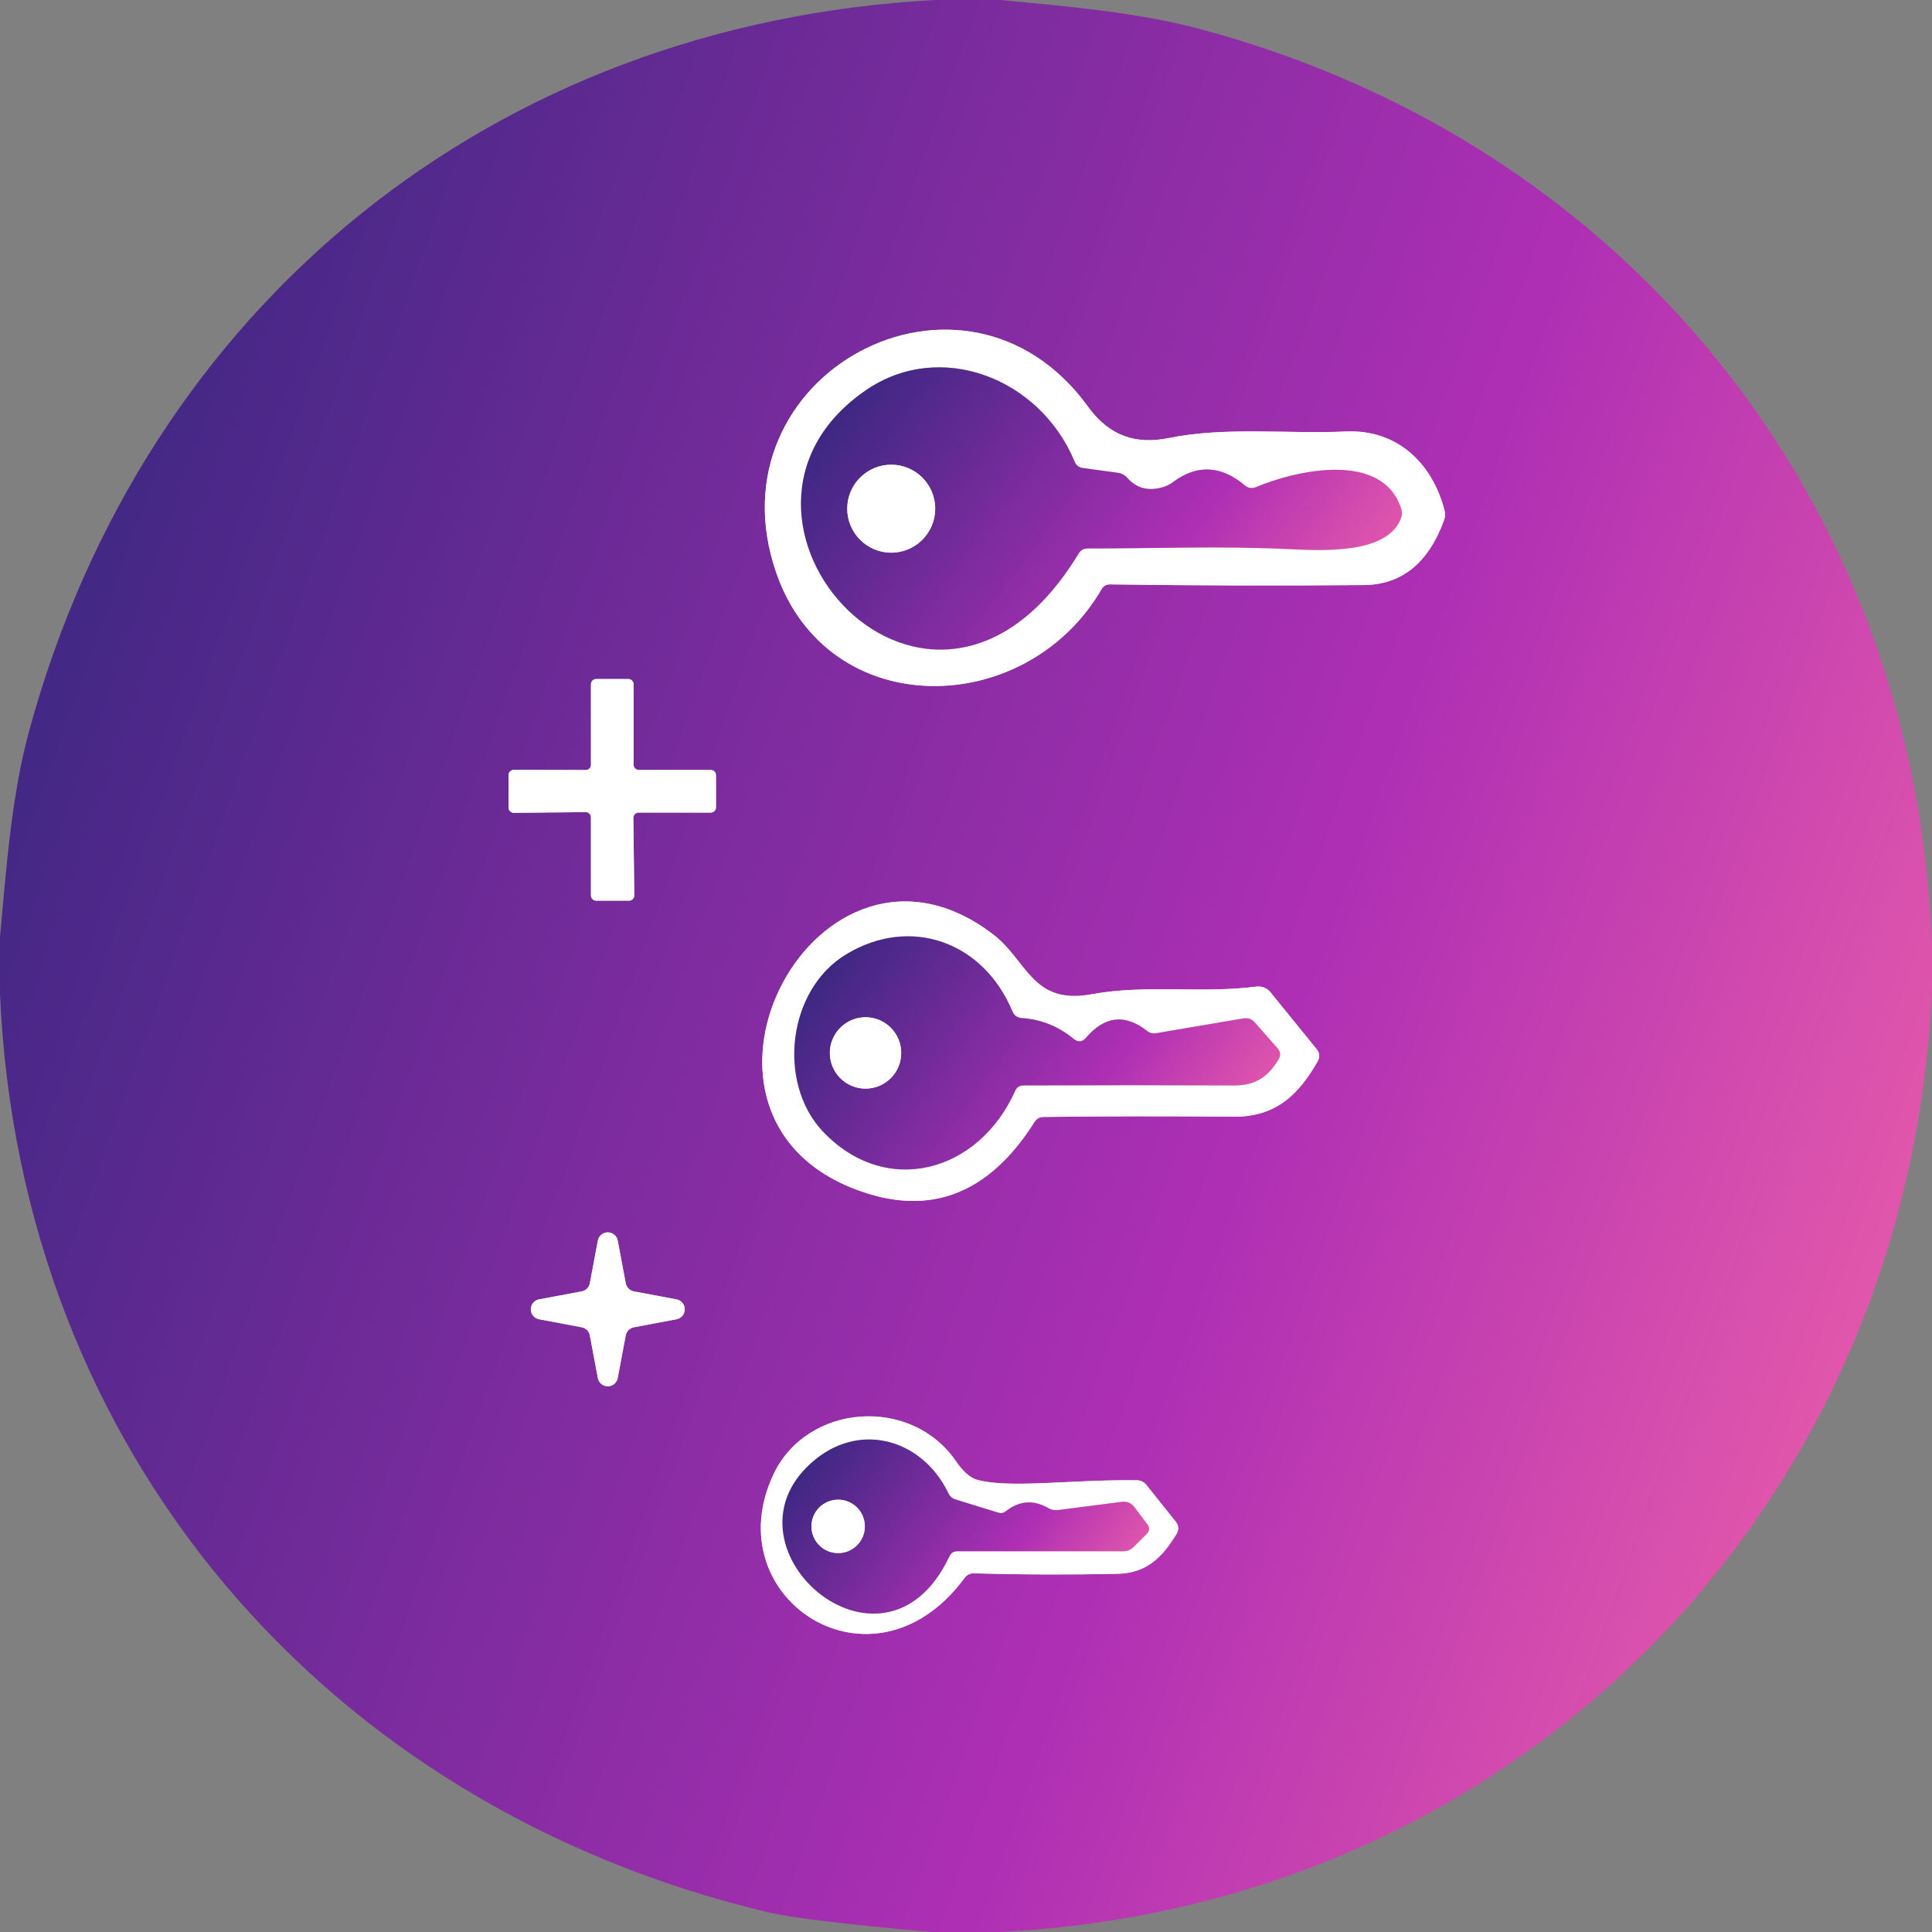 <svg width="186" height="186" viewBox="0 0 186 186" fill="none" xmlns="http://www.w3.org/2000/svg">
<rect x="0" y="0" width="186" height="186" fill="#808080" stroke="none"/>
<g clip-path="url(#clip0_1342_1324)">
<path d="M104.773 39.19C92.869 22.691 68.087 36.072 74.75 55.186C79.761 69.563 98.755 69.246 106.053 56.718C106.235 56.404 106.509 56.251 106.873 56.259C115.014 56.375 123.154 56.397 131.294 56.324C134.934 56.295 137.509 54.216 139.019 50.088C139.135 49.767 139.15 49.442 139.062 49.114C137.892 44.595 134.511 41.313 129.565 41.543C123.974 41.794 117.935 41.061 112.497 42.177C109.368 42.812 106.797 41.98 104.773 39.19Z" stroke="#D5E5AD" stroke-width="2"/>
<path d="M60.975 78.743C60.974 78.676 60.986 78.609 61.01 78.547C61.035 78.485 61.072 78.428 61.119 78.38C61.166 78.332 61.221 78.294 61.283 78.268C61.345 78.242 61.411 78.229 61.478 78.229H68.426C68.56 78.229 68.688 78.176 68.782 78.082C68.876 77.987 68.929 77.859 68.929 77.726V74.629C68.929 74.496 68.876 74.368 68.782 74.273C68.688 74.179 68.56 74.126 68.426 74.126H61.5C61.367 74.126 61.239 74.073 61.145 73.979C61.05 73.884 60.997 73.756 60.997 73.623V65.876C60.997 65.743 60.944 65.615 60.85 65.52C60.755 65.426 60.627 65.373 60.494 65.373H57.397C57.264 65.373 57.136 65.426 57.042 65.52C56.947 65.615 56.894 65.743 56.894 65.876V73.634C56.894 73.767 56.841 73.895 56.747 73.99C56.652 74.084 56.524 74.137 56.391 74.137L49.465 74.115C49.332 74.115 49.204 74.168 49.109 74.263C49.015 74.357 48.962 74.485 48.962 74.618V77.748C48.962 77.881 49.015 78.009 49.109 78.103C49.204 78.198 49.332 78.251 49.465 78.251L56.391 78.185C56.457 78.185 56.522 78.198 56.584 78.224C56.645 78.249 56.7 78.286 56.747 78.333C56.794 78.379 56.831 78.435 56.856 78.496C56.881 78.557 56.894 78.622 56.894 78.689V86.205C56.894 86.338 56.947 86.466 57.042 86.561C57.136 86.655 57.264 86.708 57.397 86.708H60.559C60.627 86.708 60.693 86.695 60.755 86.669C60.816 86.643 60.872 86.605 60.919 86.557C60.966 86.509 61.003 86.452 61.028 86.39C61.052 86.328 61.064 86.261 61.063 86.194L60.975 78.743Z" stroke="#D5E5AD" stroke-width="2"/>
<path d="M122.3 95.515C122.143 95.321 121.939 95.17 121.708 95.076C121.476 94.983 121.225 94.949 120.977 94.979C115.648 95.668 110.287 94.749 105.068 95.723C99.368 96.773 98.886 92.463 95.626 89.968C78.831 77.079 62.89 106.982 82.278 114.465C89.368 117.208 95.141 115.056 99.597 108.01C99.794 107.696 100.079 107.536 100.451 107.529C106.542 107.456 112.639 107.448 118.745 107.507C122.793 107.54 124.992 105.439 126.841 102.2C127.089 101.77 127.056 101.365 126.743 100.986L122.3 95.515Z" stroke="#D5E5AD" stroke-width="2"/>
<path d="M61.019 124.324C60.826 124.287 60.649 124.194 60.511 124.055C60.372 123.917 60.278 123.739 60.242 123.547L59.465 119.411C59.418 119.193 59.298 118.999 59.125 118.859C58.952 118.719 58.736 118.643 58.513 118.643C58.291 118.643 58.075 118.719 57.902 118.859C57.728 118.999 57.608 119.193 57.562 119.411L56.785 123.547C56.748 123.739 56.655 123.917 56.516 124.055C56.378 124.194 56.2 124.287 56.008 124.324L51.872 125.1C51.654 125.147 51.46 125.267 51.32 125.441C51.18 125.614 51.104 125.83 51.104 126.052C51.104 126.275 51.18 126.491 51.32 126.664C51.46 126.837 51.654 126.957 51.872 127.004L56.008 127.781C56.2 127.817 56.378 127.911 56.516 128.049C56.655 128.188 56.748 128.365 56.785 128.558L57.562 132.694C57.608 132.911 57.728 133.106 57.902 133.246C58.075 133.386 58.291 133.462 58.513 133.462C58.736 133.462 58.952 133.386 59.125 133.246C59.298 133.106 59.418 132.911 59.465 132.694L60.242 128.558C60.278 128.365 60.372 128.188 60.511 128.049C60.649 127.911 60.826 127.817 61.019 127.781L65.155 127.004C65.372 126.957 65.567 126.837 65.707 126.664C65.847 126.491 65.923 126.275 65.923 126.052C65.923 125.83 65.847 125.614 65.707 125.441C65.567 125.267 65.372 125.147 65.155 125.1L61.019 124.324Z" stroke="#D5E5AD" stroke-width="2"/>
<path d="M92.037 140.681C87.715 134.368 77.693 135.112 74.466 141.939C68.842 153.865 84.028 163.876 92.858 151.917C93.091 151.604 93.401 151.454 93.788 151.469C98.398 151.6 103.008 151.614 107.617 151.512C110.418 151.447 111.928 149.882 113.263 147.683C113.511 147.267 113.486 146.87 113.186 146.49L110.364 142.956C110.13 142.665 109.824 142.515 109.445 142.508C103.11 142.431 97.256 143.317 94.105 142.475C93.427 142.3 92.737 141.702 92.037 140.681Z" stroke="#D5E5AD" stroke-width="2"/>
<path d="M103.46 44.441C100.134 36.399 90.527 32.657 83.383 37.548C65.658 49.682 89.674 76.718 103.843 53.293C104.04 52.964 104.331 52.8 104.718 52.8C111.239 52.811 117.213 52.538 124.171 52.866C127.432 53.019 133.581 53.336 134.872 49.901C134.989 49.587 134.996 49.273 134.894 48.96C133.11 43.435 124.915 45.218 120.922 46.892C120.528 47.053 120.171 46.998 119.85 46.728C117.545 44.788 115.233 44.685 112.913 46.422C112.599 46.655 112.249 46.823 111.863 46.925C110.506 47.289 109.401 46.987 108.547 46.017C108.299 45.732 107.989 45.565 107.617 45.513L104.248 45.054C103.868 45.003 103.606 44.799 103.46 44.441Z" stroke="#D5E5AD" stroke-width="2"/>
<path d="M90.035 48.972C90.035 47.849 89.589 46.773 88.795 45.978C88.001 45.184 86.924 44.738 85.801 44.738C85.245 44.738 84.694 44.848 84.18 45.061C83.667 45.273 83.2 45.585 82.807 45.978C82.413 46.372 82.102 46.838 81.889 47.352C81.676 47.866 81.567 48.416 81.567 48.972C81.567 49.529 81.676 50.079 81.889 50.593C82.102 51.107 82.413 51.573 82.807 51.967C83.2 52.36 83.667 52.672 84.18 52.884C84.694 53.097 85.245 53.207 85.801 53.207C86.924 53.207 88.001 52.761 88.795 51.967C89.589 51.172 90.035 50.096 90.035 48.972Z" stroke="#D5E5AD" stroke-width="2"/>
<path d="M103.35 100.001C101.892 98.798 100.236 98.134 98.383 98.01C97.945 97.981 97.639 97.762 97.464 97.353C94.663 90.635 87.639 88.141 81.468 91.872C75.8 95.296 74.827 104.214 79.17 108.874C85.199 115.319 94.182 112.966 97.737 105.012C97.891 104.677 98.153 104.505 98.525 104.498C105.287 104.469 112.045 104.469 118.799 104.498C120.867 104.509 122.06 103.666 123.077 102.025C123.325 101.624 123.292 101.248 122.979 100.898L120.823 98.448C120.524 98.105 120.149 97.97 119.696 98.043L111.261 99.476C110.969 99.52 110.703 99.451 110.462 99.268C108.332 97.583 106.366 97.791 104.565 99.892C104.193 100.329 103.788 100.366 103.35 100.001Z" stroke="#D5E5AD" stroke-width="2"/>
<path d="M86.763 101.369C86.763 100.458 86.402 99.584 85.757 98.94C85.113 98.296 84.239 97.934 83.328 97.934C82.417 97.934 81.543 98.296 80.899 98.94C80.254 99.584 79.892 100.458 79.892 101.369C79.892 102.28 80.254 103.154 80.899 103.798C81.543 104.443 82.417 104.805 83.328 104.805C84.239 104.805 85.113 104.443 85.757 103.798C86.402 103.154 86.763 102.28 86.763 101.369Z" stroke="#D5E5AD" stroke-width="2"/>
<path d="M100.921 145.188C99.492 144.363 98.128 144.466 96.829 145.494C96.611 145.662 96.37 145.706 96.107 145.625L91.993 144.356C91.672 144.254 91.443 144.053 91.304 143.754C88.886 138.7 83.076 136.872 78.591 140.428C68.317 148.601 85.002 163.427 91.403 149.838C91.556 149.509 91.815 149.345 92.179 149.345H108.143C108.529 149.345 108.861 149.207 109.138 148.93L110.396 147.682C110.681 147.391 110.703 147.081 110.462 146.752L109.226 145.111C108.919 144.695 108.507 144.52 107.989 144.586L101.862 145.374C101.527 145.417 101.213 145.355 100.921 145.188Z" stroke="#D5E5AD" stroke-width="2"/>
<path d="M83.262 146.95C83.262 146.268 82.992 145.614 82.509 145.132C82.027 144.65 81.373 144.379 80.691 144.379C80.009 144.379 79.355 144.65 78.873 145.132C78.391 145.614 78.12 146.268 78.12 146.95C78.12 147.632 78.391 148.286 78.873 148.768C79.355 149.25 80.009 149.521 80.691 149.521C81.373 149.521 82.027 149.25 82.509 148.768C82.992 148.286 83.262 147.632 83.262 146.95Z" stroke="#D5E5AD" stroke-width="2"/>
<path d="M90.057 0H96.348C102.77 0.624 109.434 1.171 115.473 2.779C156.776 13.786 184.512 48.437 186 91.151V94.98C183.987 144.796 146.404 183.538 96.217 186H89.652C81.344 185.256 76.081 184.618 73.864 184.085C31.149 173.877 1.893 139.566 0 95.67V90.199C0.613 83.558 1.105 76.588 2.812 70.352C13.961 29.41 47.474 2.254 90.057 0ZM104.773 39.191C92.869 22.692 68.087 36.073 74.75 55.187C79.761 69.564 98.755 69.247 106.053 56.719C106.235 56.405 106.509 56.252 106.873 56.26C115.014 56.376 123.154 56.398 131.294 56.325C134.934 56.296 137.509 54.217 139.019 50.089C139.135 49.768 139.15 49.443 139.062 49.115C137.892 44.596 134.511 41.314 129.565 41.544C123.974 41.795 117.935 41.062 112.497 42.178C109.368 42.813 106.797 41.981 104.773 39.191ZM60.975 78.744C60.974 78.677 60.986 78.61 61.01 78.548C61.035 78.485 61.072 78.429 61.119 78.381C61.166 78.333 61.221 78.295 61.283 78.269C61.345 78.243 61.411 78.229 61.478 78.229H68.426C68.56 78.229 68.688 78.176 68.782 78.082C68.876 77.988 68.929 77.86 68.929 77.726V74.63C68.929 74.496 68.876 74.368 68.782 74.274C68.688 74.18 68.56 74.126 68.426 74.126H61.5C61.367 74.126 61.239 74.073 61.145 73.979C61.05 73.885 60.997 73.757 60.997 73.623V65.877C60.997 65.743 60.944 65.615 60.85 65.521C60.755 65.427 60.627 65.374 60.494 65.374H57.397C57.264 65.374 57.136 65.427 57.041 65.521C56.947 65.615 56.894 65.743 56.894 65.877V73.634C56.894 73.768 56.841 73.896 56.747 73.99C56.652 74.084 56.524 74.137 56.391 74.137L49.465 74.115C49.332 74.115 49.204 74.169 49.109 74.263C49.015 74.357 48.962 74.485 48.962 74.619V77.748C48.962 77.882 49.015 78.01 49.109 78.104C49.204 78.198 49.332 78.251 49.465 78.251L56.391 78.186C56.457 78.186 56.522 78.199 56.583 78.224C56.645 78.249 56.7 78.286 56.747 78.333C56.793 78.38 56.831 78.435 56.856 78.496C56.881 78.557 56.894 78.623 56.894 78.689V86.206C56.894 86.339 56.947 86.467 57.041 86.561C57.136 86.656 57.264 86.709 57.397 86.709H60.559C60.626 86.709 60.693 86.695 60.755 86.669C60.816 86.644 60.872 86.606 60.919 86.558C60.966 86.51 61.003 86.453 61.028 86.391C61.052 86.328 61.064 86.262 61.063 86.195L60.975 78.744ZM122.3 95.516C122.143 95.323 121.939 95.171 121.708 95.078C121.476 94.984 121.225 94.951 120.977 94.98C115.648 95.67 110.287 94.751 105.068 95.724C99.368 96.775 98.886 92.464 95.626 89.969C78.831 77.081 62.89 106.983 82.278 114.467C89.368 117.209 95.141 115.057 99.597 108.011C99.794 107.698 100.079 107.537 100.451 107.53C106.542 107.457 112.639 107.45 118.745 107.508C122.793 107.541 124.992 105.44 126.841 102.202C127.089 101.771 127.056 101.366 126.743 100.987L122.3 95.516ZM61.019 124.325C60.826 124.288 60.649 124.195 60.511 124.056C60.372 123.918 60.278 123.74 60.242 123.548L59.465 119.412C59.418 119.194 59.298 118.999 59.125 118.86C58.952 118.72 58.736 118.644 58.513 118.644C58.291 118.644 58.075 118.72 57.902 118.86C57.728 118.999 57.608 119.194 57.562 119.412L56.785 123.548C56.748 123.74 56.655 123.918 56.516 124.056C56.378 124.195 56.2 124.288 56.008 124.325L51.872 125.101C51.654 125.148 51.46 125.268 51.32 125.442C51.18 125.615 51.104 125.831 51.104 126.053C51.104 126.276 51.18 126.492 51.32 126.665C51.46 126.838 51.654 126.958 51.872 127.005L56.008 127.782C56.2 127.818 56.378 127.912 56.516 128.05C56.655 128.189 56.748 128.366 56.785 128.559L57.562 132.695C57.608 132.912 57.728 133.107 57.902 133.247C58.075 133.387 58.291 133.463 58.513 133.463C58.736 133.463 58.952 133.387 59.125 133.247C59.298 133.107 59.418 132.912 59.465 132.695L60.242 128.559C60.278 128.366 60.372 128.189 60.511 128.05C60.649 127.912 60.826 127.818 61.019 127.782L65.155 127.005C65.372 126.958 65.567 126.838 65.707 126.665C65.847 126.492 65.923 126.276 65.923 126.053C65.923 125.831 65.847 125.615 65.707 125.442C65.567 125.268 65.372 125.148 65.155 125.101L61.019 124.325ZM92.037 140.682C87.715 134.369 77.693 135.113 74.466 141.94C68.842 153.866 84.028 163.877 92.858 151.918C93.091 151.605 93.401 151.455 93.788 151.47C98.398 151.601 103.008 151.616 107.617 151.513C110.418 151.448 111.928 149.883 113.263 147.684C113.511 147.268 113.486 146.871 113.186 146.491L110.364 142.957C110.13 142.666 109.824 142.516 109.445 142.509C103.11 142.432 97.256 143.318 94.105 142.476C93.427 142.301 92.737 141.703 92.037 140.682Z" fill="url(#paint0_linear_1342_1324)"/>
<path d="M104.773 39.19C106.797 41.98 109.368 42.812 112.497 42.177C117.935 41.061 123.974 41.794 129.565 41.543C134.511 41.313 137.892 44.595 139.062 49.114C139.15 49.442 139.135 49.767 139.019 50.088C137.509 54.216 134.934 56.295 131.294 56.324C123.154 56.397 115.014 56.375 106.873 56.259C106.509 56.251 106.235 56.404 106.053 56.718C98.755 69.246 79.761 69.563 74.75 55.186C68.087 36.072 92.869 22.691 104.773 39.19ZM103.46 44.442C100.134 36.4 90.527 32.658 83.383 37.549C65.658 49.683 89.674 76.719 103.843 53.294C104.04 52.965 104.331 52.801 104.718 52.801C111.239 52.812 117.213 52.539 124.171 52.867C127.432 53.02 133.581 53.337 134.872 49.902C134.989 49.588 134.996 49.275 134.894 48.961C133.11 43.436 124.915 45.219 120.922 46.893C120.528 47.053 120.171 46.999 119.85 46.729C117.545 44.789 115.232 44.687 112.913 46.422C112.599 46.656 112.249 46.824 111.863 46.926C110.506 47.291 109.401 46.988 108.547 46.018C108.299 45.733 107.989 45.565 107.617 45.514L104.248 45.055C103.868 45.004 103.606 44.8 103.46 44.442Z" fill="white"/>
<path d="M104.248 45.056L107.617 45.515C107.989 45.566 108.299 45.734 108.547 46.019C109.401 46.989 110.506 47.291 111.863 46.927C112.249 46.825 112.599 46.657 112.913 46.423C115.233 44.688 117.545 44.79 119.85 46.73C120.171 47 120.528 47.054 120.922 46.894C124.915 45.22 133.11 43.437 134.894 48.962C134.996 49.276 134.989 49.589 134.872 49.903C133.581 53.338 127.432 53.021 124.171 52.868C117.213 52.54 111.239 52.813 104.718 52.802C104.331 52.802 104.04 52.966 103.843 53.294C89.674 76.72 65.658 49.684 83.383 37.55C90.527 32.66 100.134 36.401 103.46 44.443C103.606 44.8 103.868 45.005 104.248 45.056ZM90.035 48.973C90.035 47.85 89.589 46.773 88.795 45.979C88.001 45.185 86.924 44.739 85.801 44.739C85.245 44.739 84.694 44.848 84.18 45.061C83.667 45.274 83.2 45.586 82.807 45.979C82.413 46.372 82.102 46.839 81.889 47.352C81.676 47.866 81.567 48.417 81.567 48.973C81.567 49.529 81.676 50.079 81.889 50.593C82.102 51.107 82.413 51.574 82.807 51.967C83.2 52.36 83.667 52.672 84.18 52.885C84.694 53.097 85.245 53.207 85.801 53.207C86.924 53.207 88.001 52.761 88.795 51.967C89.589 51.173 90.035 50.096 90.035 48.973Z" fill="url(#paint1_linear_1342_1324)"/>
<path d="M85.801 53.207C88.139 53.207 90.035 51.311 90.035 48.972C90.035 46.634 88.139 44.738 85.801 44.738C83.462 44.738 81.567 46.634 81.567 48.972C81.567 51.311 83.462 53.207 85.801 53.207Z" fill="white"/>
<path d="M60.975 78.743L61.063 86.194C61.064 86.261 61.052 86.328 61.028 86.39C61.003 86.452 60.966 86.509 60.919 86.557C60.872 86.605 60.816 86.643 60.755 86.669C60.693 86.695 60.627 86.708 60.559 86.708H57.397C57.264 86.708 57.136 86.655 57.042 86.561C56.947 86.466 56.894 86.338 56.894 86.205V78.689C56.894 78.622 56.881 78.557 56.856 78.496C56.831 78.435 56.794 78.379 56.747 78.333C56.7 78.286 56.645 78.249 56.584 78.224C56.522 78.198 56.457 78.185 56.391 78.185L49.465 78.251C49.332 78.251 49.204 78.198 49.109 78.103C49.015 78.009 48.962 77.881 48.962 77.748V74.618C48.962 74.485 49.015 74.357 49.109 74.263C49.204 74.168 49.332 74.115 49.465 74.115L56.391 74.137C56.524 74.137 56.652 74.084 56.747 73.99C56.841 73.895 56.894 73.767 56.894 73.634V65.876C56.894 65.743 56.947 65.615 57.042 65.52C57.136 65.426 57.264 65.373 57.397 65.373H60.494C60.627 65.373 60.755 65.426 60.85 65.52C60.944 65.615 60.997 65.743 60.997 65.876V73.623C60.997 73.756 61.05 73.884 61.145 73.979C61.239 74.073 61.367 74.126 61.5 74.126H68.426C68.56 74.126 68.688 74.179 68.782 74.273C68.876 74.368 68.929 74.496 68.929 74.629V77.726C68.929 77.859 68.876 77.987 68.782 78.082C68.688 78.176 68.56 78.229 68.426 78.229H61.478C61.411 78.229 61.345 78.242 61.283 78.268C61.221 78.294 61.166 78.332 61.119 78.38C61.072 78.428 61.035 78.485 61.01 78.547C60.986 78.609 60.974 78.676 60.975 78.743Z" fill="white"/>
<path d="M122.3 95.517L126.743 100.988C127.056 101.367 127.089 101.772 126.841 102.202C124.992 105.441 122.793 107.542 118.745 107.509C112.639 107.45 106.542 107.458 100.451 107.531C100.079 107.538 99.794 107.698 99.597 108.012C95.141 115.058 89.368 117.21 82.278 114.467C62.89 106.984 78.831 77.081 95.626 89.97C98.886 92.465 99.368 96.775 105.068 95.725C110.287 94.751 115.648 95.67 120.977 94.981C121.225 94.951 121.476 94.985 121.708 95.078C121.939 95.172 122.143 95.323 122.3 95.517ZM103.35 100.003C101.892 98.799 100.236 98.136 98.383 98.012C97.945 97.983 97.639 97.764 97.464 97.355C94.663 90.637 87.639 88.143 81.468 91.874C75.8 95.298 74.827 104.215 79.17 108.876C85.199 115.321 94.182 112.968 97.737 105.014C97.891 104.679 98.153 104.507 98.525 104.5C105.287 104.471 112.045 104.471 118.799 104.5C120.867 104.511 122.06 103.668 123.077 102.027C123.325 101.626 123.292 101.25 122.979 100.9L120.823 98.449C120.524 98.107 120.149 97.972 119.696 98.045L111.261 99.478C110.969 99.522 110.703 99.452 110.462 99.27C108.332 97.585 106.366 97.793 104.565 99.894C104.193 100.331 103.788 100.368 103.35 100.003Z" fill="white"/>
<path d="M104.565 99.894C106.366 97.793 108.332 97.585 110.462 99.27C110.703 99.452 110.969 99.522 111.261 99.478L119.696 98.045C120.149 97.972 120.524 98.107 120.823 98.45L122.979 100.9C123.292 101.25 123.325 101.626 123.077 102.027C122.06 103.668 120.867 104.511 118.799 104.5C112.045 104.471 105.287 104.471 98.525 104.5C98.153 104.507 97.891 104.679 97.737 105.014C94.182 112.968 85.199 115.321 79.17 108.876C74.827 104.215 75.8 95.298 81.468 91.874C87.639 88.143 94.663 90.638 97.464 97.355C97.639 97.764 97.945 97.983 98.383 98.012C100.236 98.136 101.892 98.8 103.35 100.003C103.788 100.368 104.193 100.331 104.565 99.894ZM86.763 101.371C86.763 100.46 86.402 99.586 85.757 98.942C85.113 98.297 84.239 97.935 83.328 97.935C82.417 97.935 81.543 98.297 80.899 98.942C80.254 99.586 79.892 100.46 79.892 101.371C79.892 102.282 80.254 103.156 80.899 103.8C81.543 104.444 82.417 104.806 83.328 104.806C84.239 104.806 85.113 104.444 85.757 103.8C86.402 103.156 86.763 102.282 86.763 101.371Z" fill="url(#paint2_linear_1342_1324)"/>
<path d="M83.328 104.805C85.225 104.805 86.763 103.267 86.763 101.369C86.763 99.472 85.225 97.934 83.328 97.934C81.431 97.934 79.892 99.472 79.892 101.369C79.892 103.267 81.431 104.805 83.328 104.805Z" fill="white"/>
<path d="M61.019 124.324L65.155 125.1C65.372 125.147 65.567 125.267 65.707 125.441C65.847 125.614 65.923 125.83 65.923 126.052C65.923 126.275 65.847 126.491 65.707 126.664C65.567 126.837 65.372 126.957 65.155 127.004L61.019 127.781C60.826 127.817 60.649 127.911 60.511 128.049C60.372 128.188 60.278 128.365 60.242 128.558L59.465 132.694C59.418 132.911 59.298 133.106 59.125 133.246C58.952 133.386 58.736 133.462 58.513 133.462C58.291 133.462 58.075 133.386 57.902 133.246C57.728 133.106 57.608 132.911 57.562 132.694L56.785 128.558C56.748 128.365 56.655 128.188 56.516 128.049C56.378 127.911 56.2 127.817 56.008 127.781L51.872 127.004C51.654 126.957 51.46 126.837 51.32 126.664C51.18 126.491 51.104 126.275 51.104 126.052C51.104 125.83 51.18 125.614 51.32 125.441C51.46 125.267 51.654 125.147 51.872 125.1L56.008 124.324C56.2 124.287 56.378 124.194 56.516 124.055C56.655 123.917 56.748 123.739 56.785 123.547L57.562 119.411C57.608 119.193 57.728 118.999 57.902 118.859C58.075 118.719 58.291 118.643 58.513 118.643C58.736 118.643 58.952 118.719 59.125 118.859C59.298 118.999 59.418 119.193 59.465 119.411L60.242 123.547C60.278 123.739 60.372 123.917 60.511 124.055C60.649 124.194 60.826 124.287 61.019 124.324Z" fill="white"/>
<path d="M94.105 142.477C97.256 143.319 103.11 142.433 109.445 142.51C109.824 142.517 110.13 142.667 110.364 142.958L113.186 146.492C113.486 146.872 113.511 147.269 113.263 147.685C111.928 149.884 110.418 151.449 107.617 151.514C103.008 151.616 98.398 151.602 93.788 151.471C93.401 151.456 93.091 151.605 92.858 151.919C84.028 163.878 68.842 153.867 74.466 141.941C77.693 135.113 87.715 134.369 92.037 140.683C92.737 141.704 93.427 142.302 94.105 142.477ZM100.921 145.19C99.492 144.366 98.128 144.468 96.829 145.497C96.611 145.664 96.37 145.708 96.107 145.628L91.993 144.359C91.672 144.257 91.443 144.056 91.304 143.757C88.886 138.702 83.076 136.875 78.591 140.431C68.317 148.604 85.002 163.429 91.403 149.84C91.556 149.512 91.815 149.348 92.179 149.348H108.143C108.529 149.348 108.861 149.209 109.138 148.932L110.396 147.685C110.681 147.393 110.703 147.083 110.462 146.755L109.226 145.114C108.919 144.698 108.507 144.523 107.989 144.589L101.862 145.376C101.527 145.42 101.213 145.358 100.921 145.19Z" fill="white"/>
<path d="M101.862 145.376L107.989 144.588C108.507 144.522 108.919 144.697 109.226 145.113L110.462 146.754C110.703 147.083 110.681 147.393 110.396 147.684L109.138 148.932C108.861 149.209 108.529 149.347 108.143 149.347H92.179C91.815 149.347 91.556 149.511 91.403 149.84C85.002 163.429 68.317 148.603 78.591 140.43C83.076 136.874 88.886 138.702 91.304 143.756C91.443 144.055 91.672 144.256 91.993 144.358L96.107 145.627C96.37 145.708 96.611 145.664 96.829 145.496C98.128 144.468 99.492 144.365 100.921 145.19C101.213 145.357 101.527 145.419 101.862 145.376ZM83.262 146.951C83.262 146.269 82.991 145.615 82.509 145.133C82.027 144.651 81.373 144.38 80.691 144.38C80.009 144.38 79.355 144.651 78.873 145.133C78.391 145.615 78.12 146.269 78.12 146.951C78.12 147.633 78.391 148.287 78.873 148.769C79.355 149.251 80.009 149.522 80.691 149.522C81.373 149.522 82.027 149.251 82.509 148.769C82.991 148.287 83.262 147.633 83.262 146.951Z" fill="url(#paint3_linear_1342_1324)"/>
<path d="M80.691 149.521C82.111 149.521 83.262 148.37 83.262 146.95C83.262 145.53 82.111 144.379 80.691 144.379C79.271 144.379 78.12 145.53 78.12 146.95C78.12 148.37 79.271 149.521 80.691 149.521Z" fill="white"/>
</g>
<defs>
<linearGradient id="paint0_linear_1342_1324" x1="14.823" y1="5.46863e-06" x2="219.183" y2="72.496" gradientUnits="userSpaceOnUse">
<stop offset="0.005" stop-color="#392781"/>
<stop offset="0.628" stop-color="#AF2FB4"/>
<stop offset="1" stop-color="#F163A9"/>
</linearGradient>
<linearGradient id="paint1_linear_1342_1324" x1="81.72" y1="35.361" x2="127.296" y2="69.778" gradientUnits="userSpaceOnUse">
<stop offset="0.005" stop-color="#392781"/>
<stop offset="0.628" stop-color="#AF2FB4"/>
<stop offset="1" stop-color="#F163A9"/>
</linearGradient>
<linearGradient id="paint2_linear_1342_1324" x1="80.193" y1="90.139" x2="117.616" y2="117.795" gradientUnits="userSpaceOnUse">
<stop offset="0.005" stop-color="#392781"/>
<stop offset="0.628" stop-color="#AF2FB4"/>
<stop offset="1" stop-color="#F163A9"/>
</linearGradient>
<linearGradient id="paint3_linear_1342_1324" x1="78.139" y1="138.582" x2="106.169" y2="159.518" gradientUnits="userSpaceOnUse">
<stop offset="0.005" stop-color="#392781"/>
<stop offset="0.628" stop-color="#AF2FB4"/>
<stop offset="1" stop-color="#F163A9"/>
</linearGradient>
<clipPath id="clip0_1342_1324">
<rect width="186" height="186" fill="white"/>
</clipPath>
</defs>
</svg>
